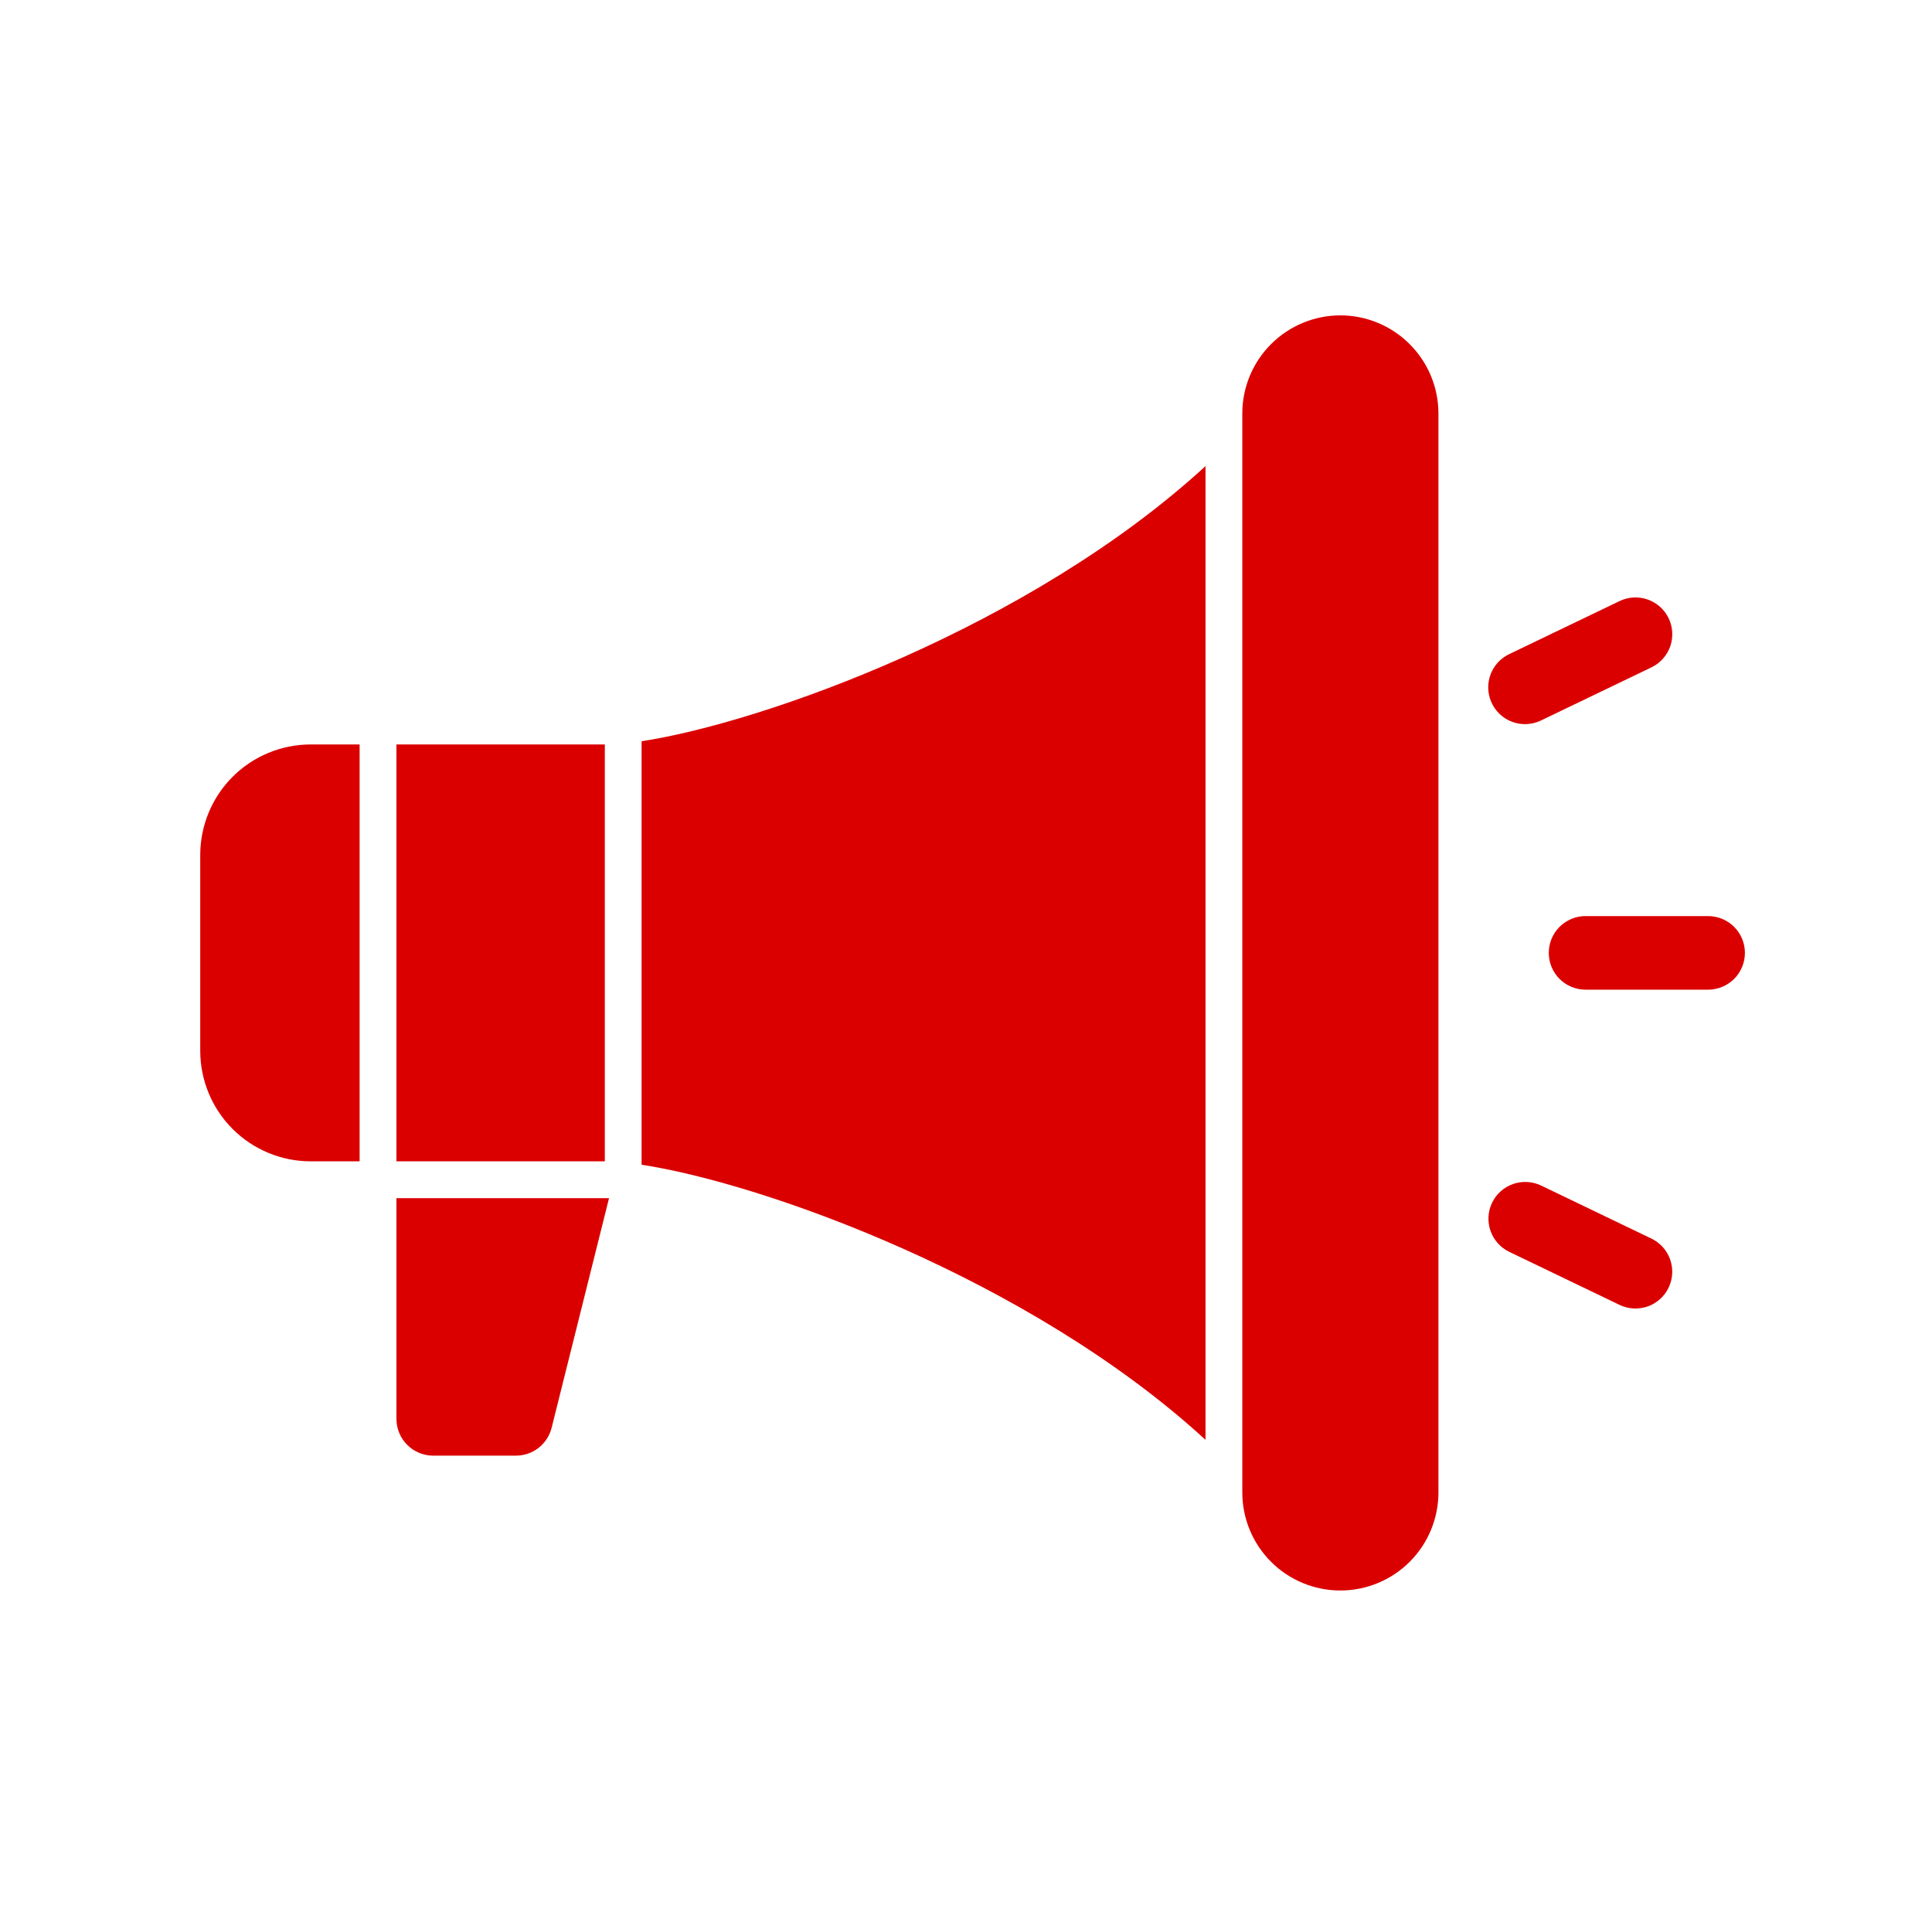 <svg width="73" height="72" viewBox="0 0 73 72" fill="none" xmlns="http://www.w3.org/2000/svg">
<path d="M14.979 53.603C14.979 53.972 15.125 54.325 15.386 54.586C15.646 54.847 16 54.993 16.368 54.993H19.495C19.805 54.993 20.106 54.89 20.35 54.699C20.594 54.508 20.768 54.241 20.843 53.941L23.012 45.266H14.979V53.603Z" fill="#DB0000"/>
<path d="M24.242 44.003C28.822 44.7 38.904 48.296 45.55 54.396V17.609C38.904 23.71 28.822 27.305 24.242 28.003V44.003Z" fill="#DB0000"/>
<path d="M50.645 11.914C49.663 11.915 48.721 12.306 48.026 13.001C47.331 13.695 46.941 14.637 46.94 15.62V56.383C46.94 57.365 47.33 58.308 48.025 59.003C48.72 59.698 49.662 60.088 50.645 60.088C51.628 60.088 52.571 59.698 53.266 59.003C53.961 58.308 54.351 57.365 54.351 56.383V15.62C54.35 14.637 53.959 13.695 53.264 13.001C52.57 12.306 51.628 11.915 50.645 11.914Z" fill="#DB0000"/>
<path d="M14.979 28.125H22.853V43.874H14.979V28.125Z" fill="#DB0000"/>
<path d="M7.566 32.294V39.705C7.568 40.811 8.007 41.87 8.789 42.652C9.57 43.433 10.63 43.873 11.735 43.874H13.588V28.125H11.735C10.63 28.126 9.57 28.566 8.789 29.347C8.007 30.129 7.568 31.189 7.566 32.294Z" fill="#DB0000"/>
<path d="M64.541 34.609H59.909C59.541 34.609 59.187 34.756 58.926 35.016C58.666 35.277 58.52 35.63 58.52 35.999C58.52 36.368 58.666 36.721 58.926 36.982C59.187 37.242 59.541 37.389 59.909 37.389H64.541C64.91 37.389 65.263 37.242 65.524 36.982C65.785 36.721 65.931 36.368 65.931 35.999C65.931 35.63 65.785 35.277 65.524 35.016C65.263 34.756 64.91 34.609 64.541 34.609Z" fill="#DB0000"/>
<path d="M57.623 27.357C57.831 27.357 58.037 27.31 58.224 27.22L62.399 25.212C62.731 25.053 62.987 24.768 63.109 24.42C63.23 24.072 63.209 23.69 63.05 23.358C62.89 23.026 62.605 22.77 62.257 22.649C61.909 22.527 61.527 22.548 61.195 22.708L57.02 24.715C56.736 24.851 56.507 25.08 56.37 25.364C56.233 25.648 56.197 25.97 56.267 26.277C56.337 26.584 56.51 26.858 56.756 27.055C57.003 27.251 57.309 27.358 57.624 27.357H57.623Z" fill="#DB0000"/>
<path d="M62.398 46.793L58.224 44.786C57.892 44.629 57.511 44.61 57.166 44.732C56.82 44.855 56.536 45.109 56.377 45.44C56.218 45.77 56.197 46.151 56.317 46.497C56.437 46.844 56.69 47.129 57.019 47.29L61.194 49.298C61.526 49.457 61.908 49.478 62.256 49.357C62.604 49.235 62.889 48.98 63.048 48.647C63.208 48.315 63.229 47.933 63.107 47.585C62.986 47.238 62.73 46.953 62.398 46.793Z" fill="#DB0000"/>
</svg>
